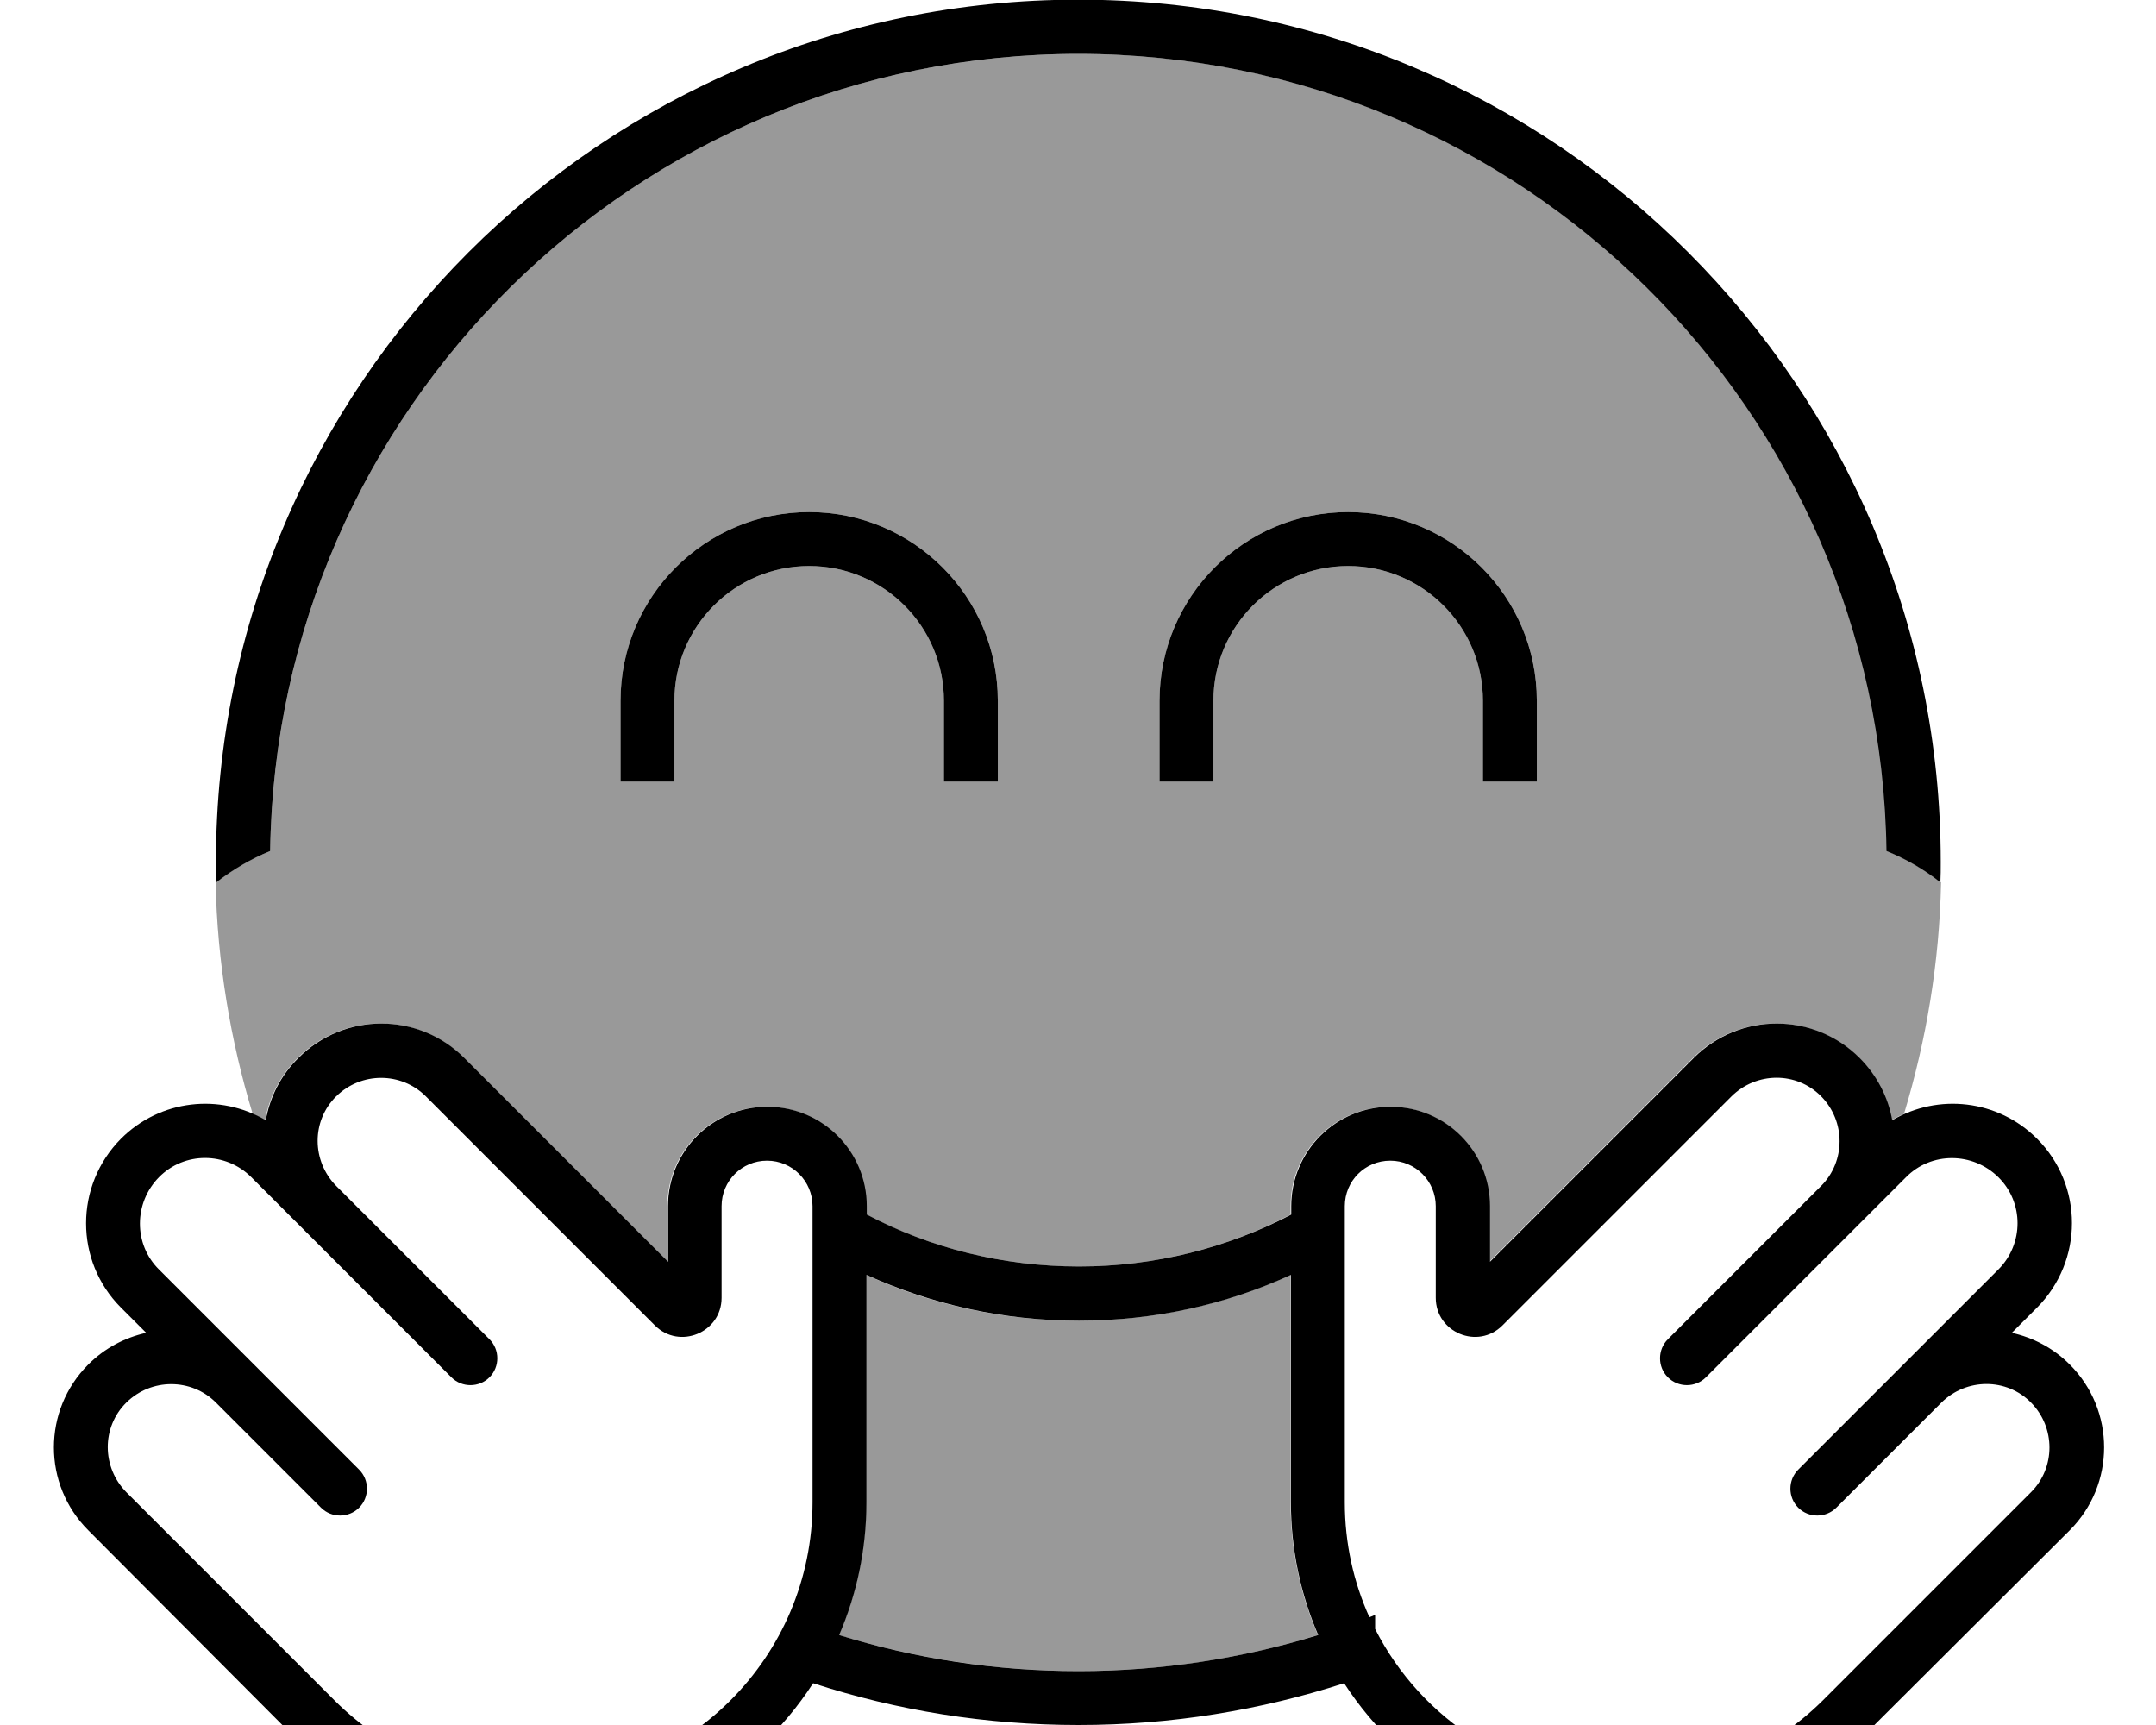 <svg xmlns="http://www.w3.org/2000/svg" viewBox="0 0 640 512"><!--! Font Awesome Pro 7.0.0 by @fontawesome - https://fontawesome.com License - https://fontawesome.com/license (Commercial License) Copyright 2025 Fonticons, Inc. --><path style="fill:currentColor;opacity:.4" d="M64.2 261.8c4.9-3.8 10.3-6.9 16-9.2 1.8-131 108.5-236.6 240-236.6s238.2 105.6 240 236.6c5.5 2.2 10.7 5.2 16 9.3-.5 23.9-4.4 46.9-11 68.7-1.2 .5-2.5 1.2-3.7 1.9-1.2-6.8-4.4-13.3-9.7-18.5-13.6-13.6-35.6-13.6-49.2 0l-60.5 60.5 0-16.5c0-16.3-13.2-29.5-29.5-29.5s-29.5 13.2-29.5 29.5l0 2.5c-18.8 9.9-40.3 15.4-63 15.4s-44.2-5.6-63-15.4l0-2.5c0-16.3-13.2-29.5-29.5-29.5s-29.5 13.2-29.5 29.5l0 16.5-60.5-60.5c-13.6-13.6-35.6-13.6-49.2 0-5.2 5.2-8.5 11.7-9.7 18.5-1.2-.7-2.4-1.3-3.7-1.9-6.6-21.8-10.5-44.9-11-68.8zM184.2 208l0 24 16 0 0-24c0-22.1 17.9-40 40-40s40 17.9 40 40l0 24 16 0 0-24c0-30.9-25.1-56-56-56s-56 25.1-56 56zM249 485.3c5.2-12.1 8.1-25.4 8.1-39.4l0-67.5c19.2 8.8 40.5 13.6 63 13.6s43.8-4.9 63-13.6l0 67.5c0 14 2.9 27.3 8.1 39.4-22.5 7-46.4 10.7-71.1 10.7s-48.7-3.8-71.1-10.7zM344.2 208l0 24 16 0 0-24c0-22.1 17.9-40 40-40s40 17.9 40 40l0 24 16 0 0-24c0-30.9-25.1-56-56-56s-56 25.1-56 56z"/><path style="fill:currentColor;opacity:1" d="M406.5 480c.6-.2 1.1-.4 1.7-.7l0 4.2c13.7 27 41.8 45.5 74.1 45.5 22 0 43.2-8.8 58.8-24.3l61.8-61.8c7.3-7.3 7.3-19.2 0-26.6s-19.2-7.3-26.6 0l0 0-31.2 31.2c-3.1 3.1-8.2 3.1-11.3 0s-3.1-8.2 0-11.3c21.3-21.3 41.1-41.1 59.4-59.4 7.6-7.6 7.6-19.9 0-27.4s-19.9-7.6-27.4 0c-4 4-23.8 23.8-59.4 59.4-3.1 3.1-8.2 3.1-11.3 0s-3.1-8.2 0-11.3l45.5-45.5 0 0c7.3-7.3 7.3-19.2 0-26.6s-19.2-7.3-26.6 0l-68 68c-7.3 7.3-19.8 2.1-19.8-8.2l0-27.2c0-7.4-6-13.5-13.5-13.5s-13.5 6-13.5 13.5l0 87.9c0 12.2 2.6 23.7 7.3 34.1zm-15.2 5.3c-5.2-12.1-8.1-25.4-8.1-39.4l0-67.5c-19.2 8.8-40.5 13.6-63 13.6s-43.8-4.9-63-13.6l0 67.5c0 14-2.9 27.3-8.1 39.4 22.5 7 46.4 10.7 71.1 10.7s48.7-3.8 71.1-10.7zm-150 14.4c-17.7 27.3-48.4 45.4-83.3 45.4-26.3 0-51.5-10.4-70.1-29L26.2 454.2c-13.6-13.6-13.6-35.6 0-49.2 4.9-4.9 10.9-8 17.2-9.4l-7.5-7.5c-13.8-13.8-13.8-36.2 0-50.1 11.7-11.7 29.4-13.5 43-5.5 1.2-6.8 4.4-13.3 9.7-18.5 13.6-13.6 35.6-13.6 49.2 0l60.5 60.5 0-16.5c0-16.3 13.2-29.5 29.5-29.5s29.5 13.2 29.5 29.5l0 2.5c18.8 9.9 40.3 15.4 63 15.4s44.2-5.6 63-15.4l0-2.5c0-16.3 13.2-29.5 29.5-29.5s29.5 13.2 29.5 29.5l0 16.5 60.5-60.5c13.6-13.6 35.6-13.6 49.2 0 5.2 5.2 8.5 11.7 9.7 18.5 13.6-8 31.3-6.2 43 5.5 13.8 13.8 13.8 36.2 0 50.1l-7.5 7.5c6.3 1.4 12.3 4.5 17.2 9.4 13.6 13.6 13.6 35.6 0 49.2L552.4 516c-18.6 18.6-43.8 29-70.1 29-34.9 0-65.6-18.1-83.3-45.4-24.8 8-51.3 12.4-78.8 12.4s-54-4.3-78.8-12.4zM320.2 16c-131.4 0-238.2 105.6-240 236.6-5.6 2.3-11 5.4-16 9.3 0-2-.1-4-.1-6 0-141.4 114.6-256 256-256s256 114.6 256 256c0 2 0 4-.1 6-4.9-3.9-10.3-7-16-9.3-1.8-131-108.5-236.6-240-236.6zm-120 192l0 24-16 0 0-24c0-30.9 25.1-56 56-56s56 25.1 56 56l0 24-16 0 0-24c0-22.1-17.9-40-40-40s-40 17.9-40 40zm200-40c-22.1 0-40 17.9-40 40l0 24-16 0 0-24c0-30.9 25.1-56 56-56s56 25.1 56 56l0 24-16 0 0-24c0-22.1-17.9-40-40-40zM64.1 416.3c-7.3-7.3-19.2-7.3-26.6 0s-7.3 19.2 0 26.6l61.8 61.8c15.6 15.6 36.7 24.3 58.8 24.3 45.9 0 83.1-37.2 83.1-83.1l0-87.9c0-7.4-6-13.5-13.5-13.5s-13.5 6-13.5 13.5l0 27.2c0 10.3-12.5 15.5-19.8 8.2l-68-68c-7.3-7.3-19.2-7.3-26.6 0s-7.3 19.2 0 26.6l0 0 45.5 45.5c3.1 3.1 3.1 8.2 0 11.3s-8.2 3.1-11.3 0c-35.6-35.6-55.4-55.4-59.4-59.4-7.6-7.6-19.9-7.6-27.4 0s-7.6 19.9 0 27.4c18.3 18.3 38.1 38.1 59.4 59.4 3.1 3.1 3.1 8.2 0 11.3s-8.2 3.1-11.3 0l-31.2-31.2 0 0z"/></svg>